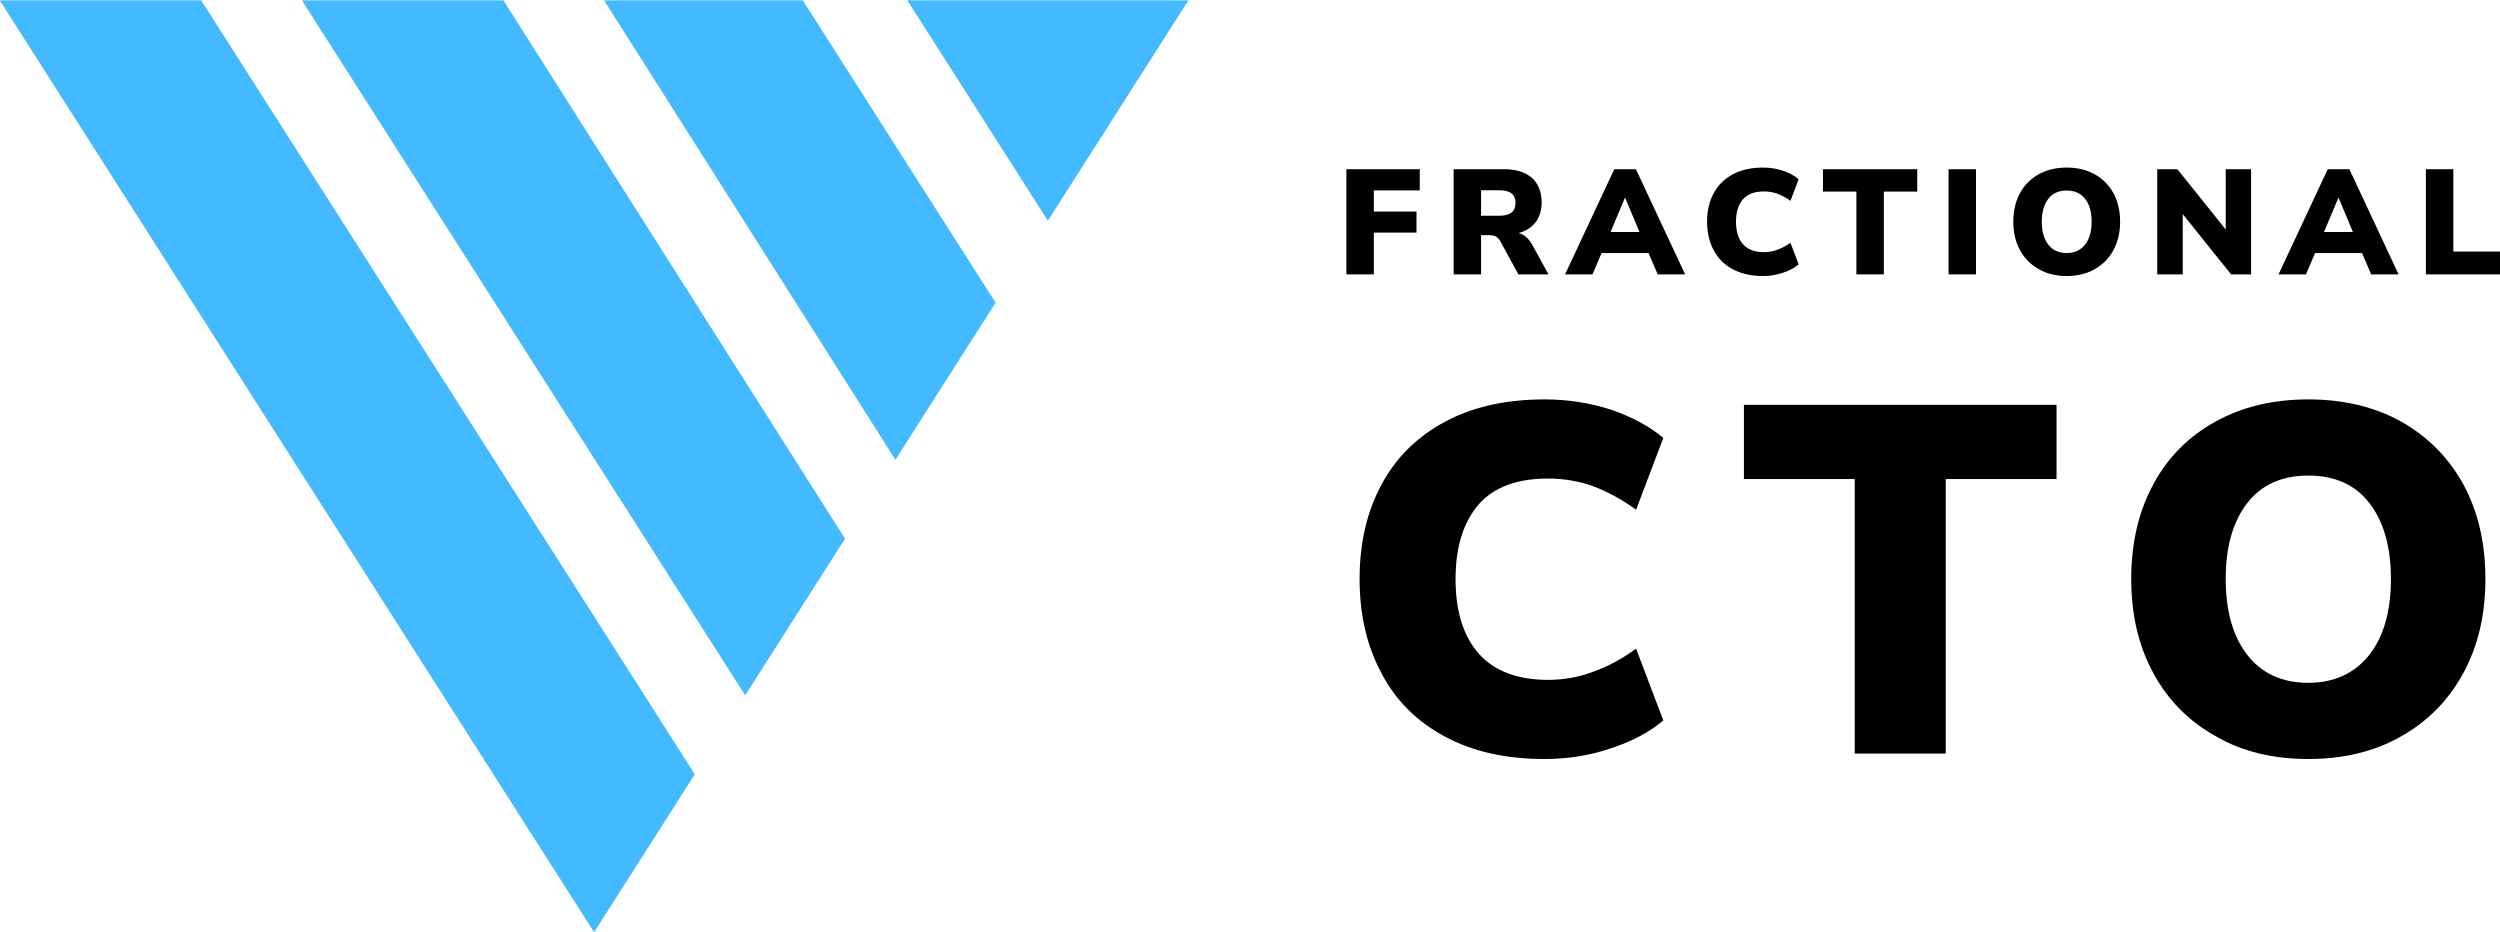 <?xml version="1.0" encoding="UTF-8" standalone="no"?>
<!DOCTYPE svg PUBLIC "-//W3C//DTD SVG 1.1//EN" "http://www.w3.org/Graphics/SVG/1.1/DTD/svg11.dtd">
<svg width="100%" height="100%" viewBox="0 0 6205 2313" version="1.1" xmlns="http://www.w3.org/2000/svg" xmlns:xlink="http://www.w3.org/1999/xlink" xml:space="preserve" xmlns:serif="http://www.serif.com/" style="fill-rule:evenodd;clip-rule:evenodd;stroke-linejoin:round;stroke-miterlimit:2;">
    <g transform="matrix(3.125,0,0,3.125,0,0)">
        <g transform="matrix(0.746,0,0,0.746,987.267,121.024)">
            <g transform="matrix(158.811,0,0,158.811,99.871,129.889)">
                <path d="M0.064,-0L0.064,-0.705L0.556,-0.705L0.556,-0.563L0.248,-0.563L0.248,-0.421L0.534,-0.421L0.534,-0.28L0.248,-0.28L0.248,-0L0.064,-0Z" style="fill-rule:nonzero;"/>
            </g>
            <g transform="matrix(158.811,0,0,158.811,214.056,129.889)">
                <path d="M0.064,-0L0.064,-0.705L0.403,-0.705C0.483,-0.705 0.545,-0.685 0.589,-0.647C0.632,-0.607 0.654,-0.553 0.654,-0.484C0.654,-0.431 0.641,-0.387 0.615,-0.352C0.588,-0.316 0.55,-0.291 0.5,-0.277C0.537,-0.267 0.567,-0.241 0.59,-0.2L0.7,-0L0.498,-0L0.376,-0.224C0.368,-0.238 0.358,-0.248 0.346,-0.254C0.333,-0.26 0.319,-0.263 0.303,-0.263L0.248,-0.263L0.248,-0L0.064,-0ZM0.248,-0.393L0.37,-0.393C0.443,-0.393 0.479,-0.422 0.479,-0.479C0.479,-0.536 0.443,-0.564 0.37,-0.564L0.248,-0.564L0.248,-0.393Z" style="fill-rule:nonzero;"/>
            </g>
            <g transform="matrix(158.811,0,0,158.811,346.187,129.889)">
                <path d="M-0.021,-0L0.309,-0.705L0.454,-0.705L0.784,-0L0.6,-0L0.539,-0.143L0.224,-0.143L0.163,-0L-0.021,-0ZM0.38,-0.513L0.284,-0.284L0.478,-0.284L0.382,-0.513L0.38,-0.513Z" style="fill-rule:nonzero;"/>
            </g>
            <g transform="matrix(158.811,0,0,158.811,486.735,129.889)">
                <path d="M0.42,0.011C0.342,0.011 0.275,-0.004 0.219,-0.034C0.163,-0.064 0.12,-0.106 0.091,-0.161C0.061,-0.216 0.046,-0.28 0.046,-0.353C0.046,-0.426 0.061,-0.49 0.091,-0.545C0.12,-0.599 0.163,-0.641 0.219,-0.671C0.275,-0.701 0.342,-0.716 0.42,-0.716C0.467,-0.716 0.512,-0.709 0.555,-0.695C0.598,-0.68 0.633,-0.661 0.66,-0.638L0.605,-0.493C0.576,-0.514 0.546,-0.53 0.517,-0.541C0.488,-0.551 0.458,-0.556 0.427,-0.556C0.365,-0.556 0.318,-0.539 0.287,-0.504C0.256,-0.468 0.24,-0.418 0.24,-0.353C0.24,-0.287 0.256,-0.237 0.287,-0.202C0.318,-0.167 0.365,-0.149 0.427,-0.149C0.458,-0.149 0.488,-0.154 0.517,-0.165C0.546,-0.175 0.576,-0.191 0.605,-0.212L0.66,-0.067C0.633,-0.044 0.598,-0.025 0.555,-0.011C0.512,0.004 0.467,0.011 0.42,0.011Z" style="fill-rule:nonzero;"/>
            </g>
            <g transform="matrix(158.811,0,0,158.811,616.484,129.889)">
                <path d="M0.23,-0L0.23,-0.555L0.006,-0.555L0.006,-0.705L0.638,-0.705L0.638,-0.555L0.414,-0.555L0.414,-0L0.23,-0Z" style="fill-rule:nonzero;"/>
            </g>
            <g transform="matrix(158.811,0,0,158.811,740.992,129.889)">
                <rect x="0.064" y="-0.705" width="0.184" height="0.705" style="fill-rule:nonzero;"/>
            </g>
            <g transform="matrix(158.811,0,0,158.811,812.774,129.889)">
                <path d="M0.404,0.011C0.333,0.011 0.27,-0.004 0.217,-0.035C0.163,-0.065 0.121,-0.107 0.091,-0.162C0.061,-0.217 0.046,-0.28 0.046,-0.353C0.046,-0.426 0.061,-0.49 0.091,-0.545C0.12,-0.599 0.162,-0.641 0.216,-0.671C0.27,-0.701 0.333,-0.716 0.404,-0.716C0.475,-0.716 0.538,-0.701 0.592,-0.671C0.645,-0.641 0.687,-0.599 0.717,-0.545C0.747,-0.49 0.762,-0.426 0.762,-0.353C0.762,-0.28 0.747,-0.217 0.717,-0.162C0.687,-0.107 0.645,-0.065 0.592,-0.035C0.538,-0.004 0.475,0.011 0.404,0.011ZM0.404,-0.143C0.456,-0.143 0.497,-0.162 0.527,-0.199C0.556,-0.236 0.571,-0.287 0.571,-0.353C0.571,-0.419 0.556,-0.47 0.527,-0.507C0.498,-0.544 0.457,-0.562 0.404,-0.562C0.351,-0.562 0.31,-0.544 0.281,-0.507C0.252,-0.47 0.237,-0.419 0.237,-0.353C0.237,-0.287 0.252,-0.236 0.281,-0.199C0.31,-0.162 0.351,-0.143 0.404,-0.143Z" style="fill-rule:nonzero;"/>
            </g>
            <g transform="matrix(158.811,0,0,158.811,963.169,129.889)">
                <path d="M0.064,-0L0.064,-0.705L0.199,-0.705L0.523,-0.301L0.523,-0.705L0.693,-0.705L0.693,-0L0.559,-0L0.235,-0.404L0.235,-0L0.064,-0Z" style="fill-rule:nonzero;"/>
            </g>
            <g transform="matrix(158.811,0,0,158.811,1105.78,129.889)">
                <path d="M-0.021,-0L0.309,-0.705L0.454,-0.705L0.784,-0L0.6,-0L0.539,-0.143L0.224,-0.143L0.163,-0L-0.021,-0ZM0.38,-0.513L0.284,-0.284L0.478,-0.284L0.382,-0.513L0.38,-0.513Z" style="fill-rule:nonzero;"/>
            </g>
            <g transform="matrix(158.811,0,0,158.811,1249.19,129.889)">
                <path d="M0.064,-0L0.064,-0.705L0.248,-0.705L0.248,-0.153L0.562,-0.153L0.562,-0L0.064,-0Z" style="fill-rule:nonzero;"/>
            </g>
            <g transform="matrix(526.628,0,0,526.628,99.871,640.06)">
                <path d="M0.42,0.011C0.342,0.011 0.275,-0.004 0.219,-0.034C0.163,-0.064 0.12,-0.106 0.091,-0.161C0.061,-0.216 0.046,-0.28 0.046,-0.353C0.046,-0.426 0.061,-0.49 0.091,-0.545C0.12,-0.599 0.163,-0.641 0.219,-0.671C0.275,-0.701 0.342,-0.716 0.42,-0.716C0.467,-0.716 0.512,-0.709 0.555,-0.695C0.598,-0.68 0.633,-0.661 0.66,-0.638L0.605,-0.493C0.576,-0.514 0.546,-0.53 0.517,-0.541C0.488,-0.551 0.458,-0.556 0.427,-0.556C0.365,-0.556 0.318,-0.539 0.287,-0.504C0.256,-0.468 0.24,-0.418 0.24,-0.353C0.24,-0.287 0.256,-0.237 0.287,-0.202C0.318,-0.167 0.365,-0.149 0.427,-0.149C0.458,-0.149 0.488,-0.154 0.517,-0.165C0.546,-0.175 0.576,-0.191 0.605,-0.212L0.66,-0.067C0.633,-0.044 0.598,-0.025 0.555,-0.011C0.512,0.004 0.467,0.011 0.42,0.011Z" style="fill-rule:nonzero;"/>
            </g>
            <g transform="matrix(526.628,0,0,526.628,530.126,640.06)">
                <path d="M0.23,-0L0.23,-0.555L0.006,-0.555L0.006,-0.705L0.638,-0.705L0.638,-0.555L0.414,-0.555L0.414,-0L0.23,-0Z" style="fill-rule:nonzero;"/>
            </g>
            <g transform="matrix(526.628,0,0,526.628,921.41,640.06)">
                <path d="M0.404,0.011C0.333,0.011 0.27,-0.004 0.217,-0.035C0.163,-0.065 0.121,-0.107 0.091,-0.162C0.061,-0.217 0.046,-0.28 0.046,-0.353C0.046,-0.426 0.061,-0.49 0.091,-0.545C0.12,-0.599 0.162,-0.641 0.216,-0.671C0.27,-0.701 0.333,-0.716 0.404,-0.716C0.475,-0.716 0.538,-0.701 0.592,-0.671C0.645,-0.641 0.687,-0.599 0.717,-0.545C0.747,-0.49 0.762,-0.426 0.762,-0.353C0.762,-0.28 0.747,-0.217 0.717,-0.162C0.687,-0.107 0.645,-0.065 0.592,-0.035C0.538,-0.004 0.475,0.011 0.404,0.011ZM0.404,-0.143C0.456,-0.143 0.497,-0.162 0.527,-0.199C0.556,-0.236 0.571,-0.287 0.571,-0.353C0.571,-0.419 0.556,-0.47 0.527,-0.507C0.498,-0.544 0.457,-0.562 0.404,-0.562C0.351,-0.562 0.31,-0.544 0.281,-0.507C0.252,-0.47 0.237,-0.419 0.237,-0.353C0.237,-0.287 0.252,-0.236 0.281,-0.199C0.31,-0.162 0.351,-0.143 0.404,-0.143Z" style="fill-rule:nonzero;"/>
            </g>
        </g>
        <g transform="matrix(-2,0,0,2,1171.85,-1712.61)">
            <path d="M350,1226.51L586.021,856.445L113.979,856.445L350,1226.51ZM386.021,856.445L250.342,1070.25L230.342,1038.89L346.021,856.445L386.021,856.445ZM506.021,856.445L310,1163.79L290,1132.43L466.021,856.445L506.021,856.445ZM267.125,856.445L190.552,976.505L169.794,943.958L225.609,856.445L267.125,856.445Z" style="fill:rgb(67,186,255);"/>
        </g>
    </g>
</svg>
